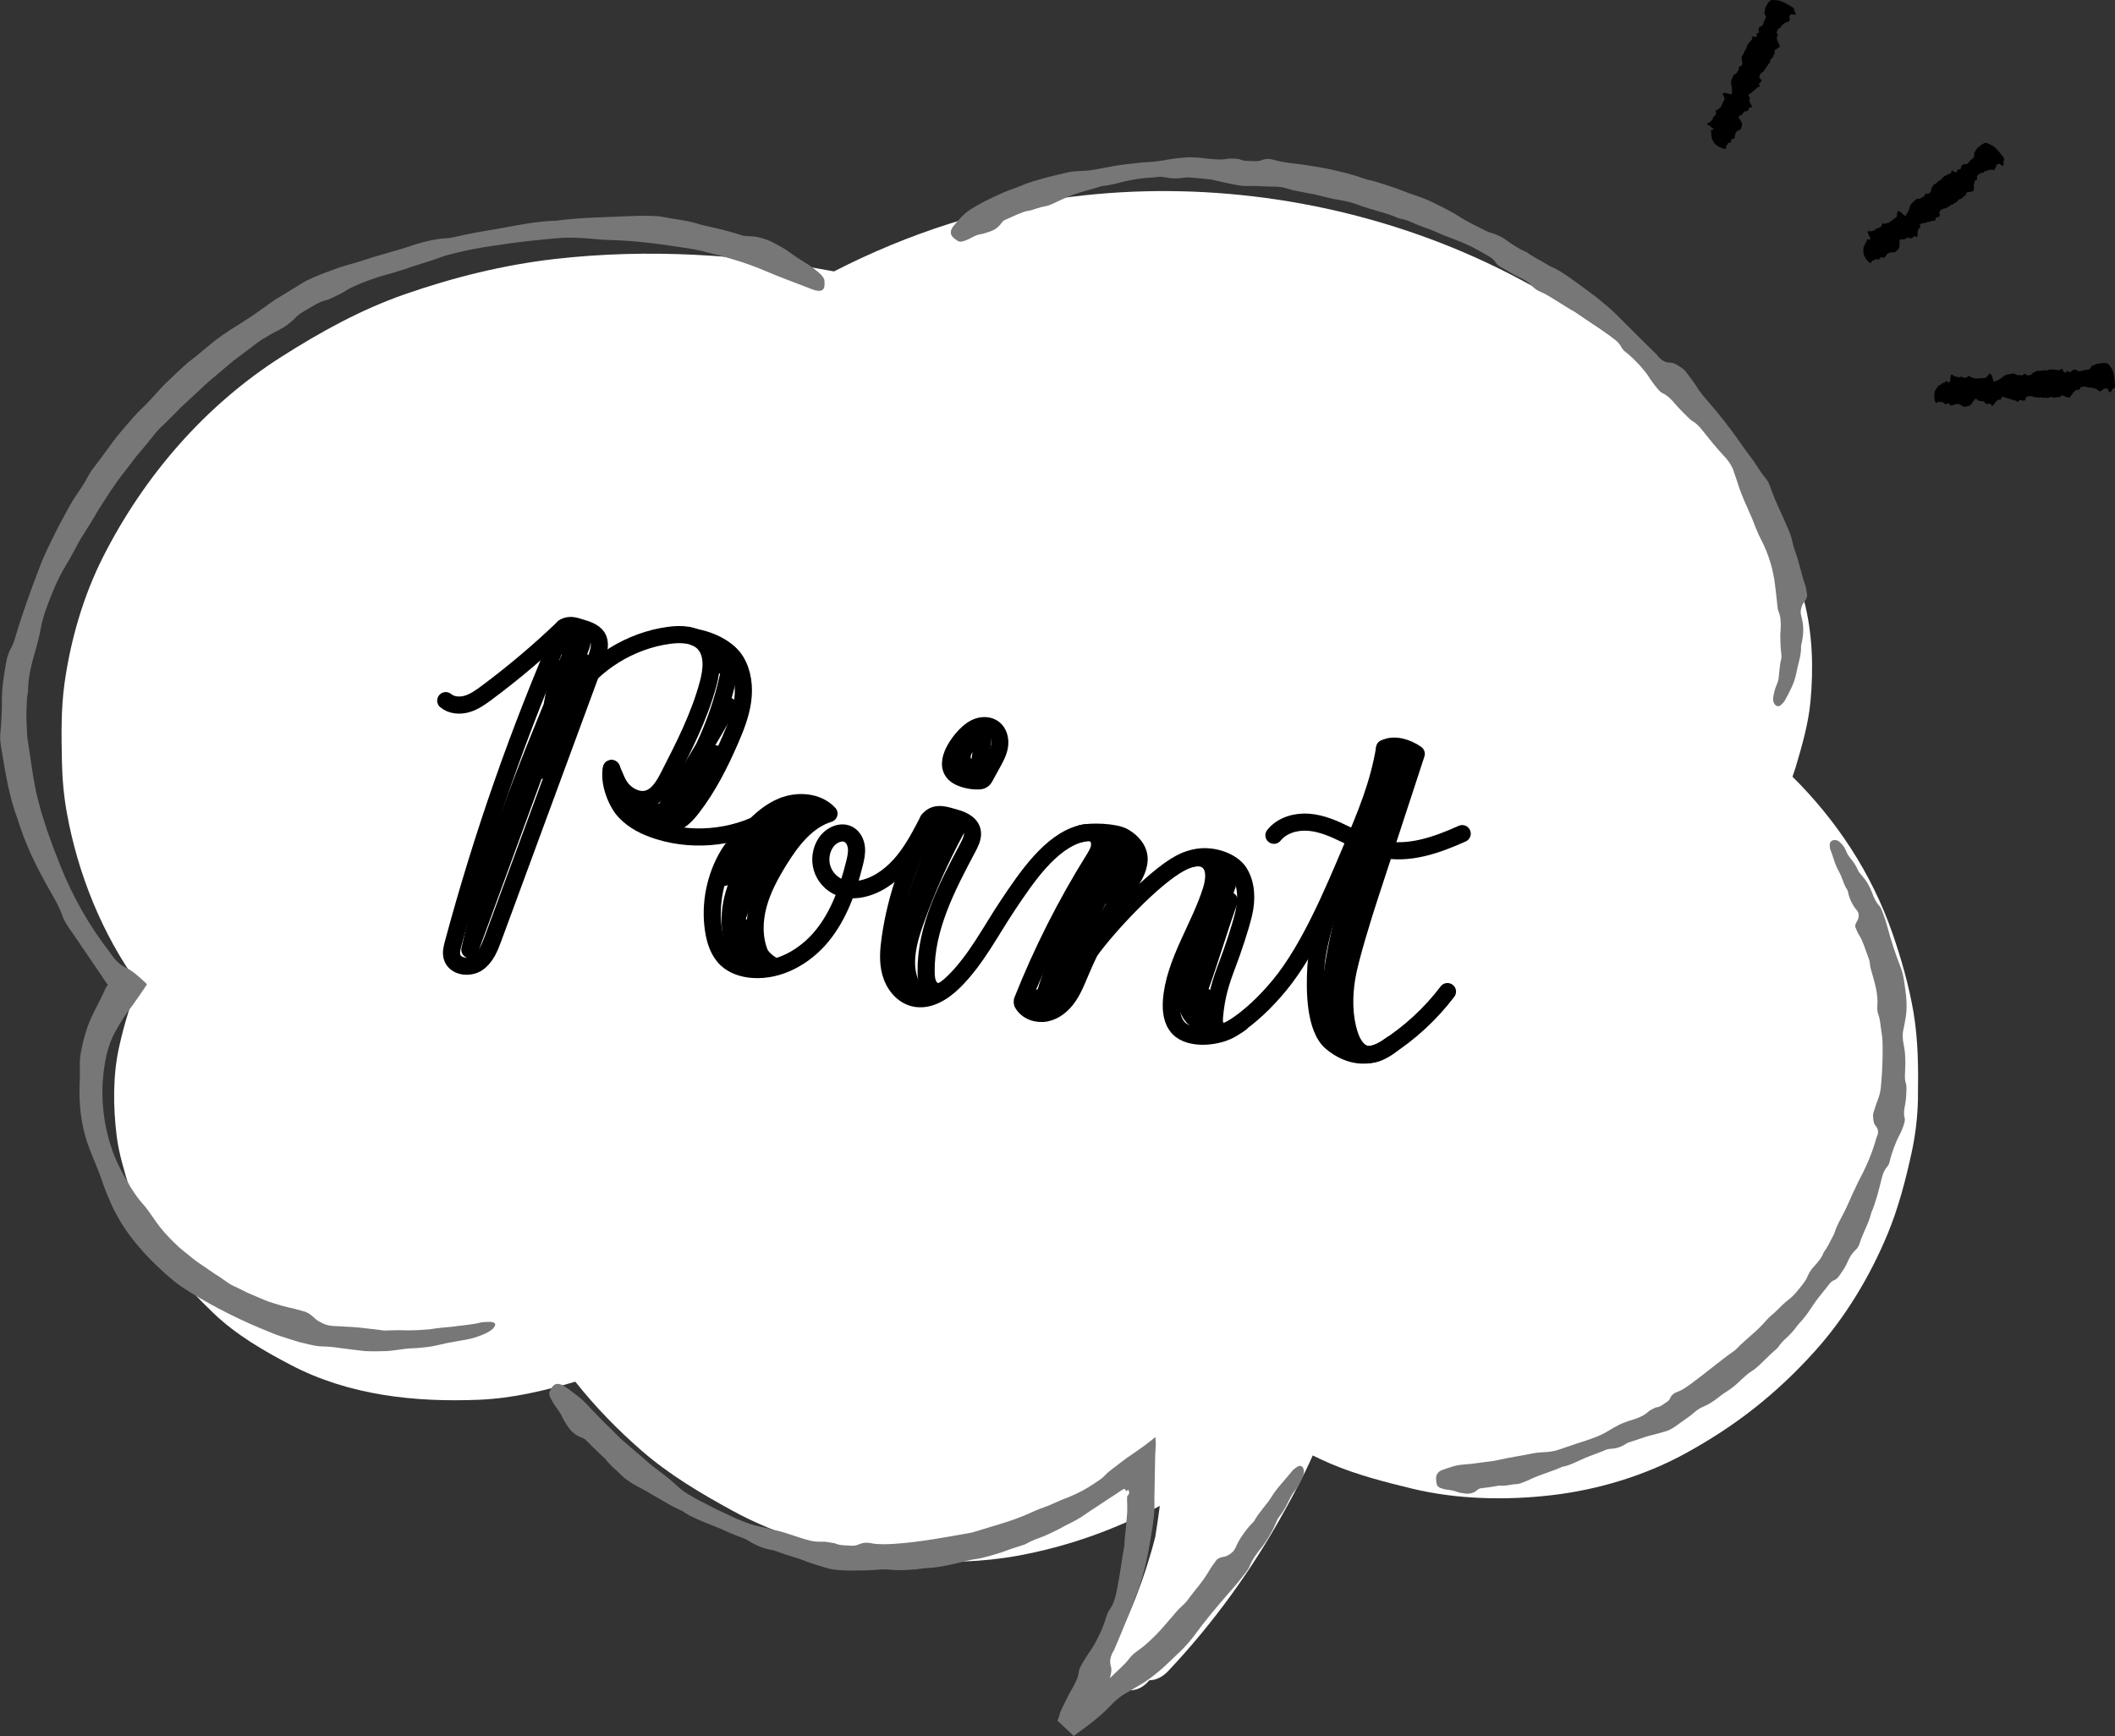 <?xml version="1.0" encoding="UTF-8"?><svg id="_レイヤー_2" xmlns="http://www.w3.org/2000/svg" width="855.79" height="702.43" viewBox="0 0 855.79 702.43"><rect x="0" y="0" width="855.79" height="702.43" fill="#333333" stroke="none"/><defs><style>.cls-1{fill:#fff;}.cls-2{fill:#777;}.cls-3{fill:none;stroke:#000;stroke-linecap:round;stroke-linejoin:round;stroke-width:6.93px;}</style></defs><g id="text"><g><g><path d="m852.69,157.11c.06.12.18.28.28.54.44,1.09.81,1.34,1.14.89.13-.19.3-.27.4-.58.17-.53.4-.7.67-.74.16-.03.3-.2.44-.39.14-.21.2-.67.15-1.32-.06-.87-.12-1.75-.23-2.63-.17-1.35-.46-2.56-.86-3.3-.75-1.36-1.49-2.5-2.18-2.57-.87-.09-1.75-.29-2.56.04-.16.06-.32.05-.49.03-.97-.13-1.82.63-2.75.84-.34.08-.62.64-.92,1.05-.27.37-.55.65-.89.64-.56-.01-1.11.08-1.66.18-.45.08-.9.21-1.34.36-.41.15-.85.07-1.31-.22-.38-.24-.76-.34-1.12-.38-.26-.03-.51.12-.76.24-.15.08-.29.25-.44.39-.41.37-.83.66-1.36.05-.23-.27-.46-.04-.69-.04-.21.82-.59.44-.91.44-.17,0-.35-.23-.52-.66-.3-.75-.57-.97-.8-.63-.39.58-.85.47-1.32.41-1.46-.21-2.94-.54-4.31.14-.09.05-.19.07-.29.04-1.18-.37-2.26.35-3.43.1-.4-.09-.77.21-1.14.4-.41.2-.83.31-1.2.75-.5.58-1.04.67-1.6.72-.26.03-.52.02-.8-.29-.35-.39-.68-.42-.99-.17-.46.36-.91.73-1.45.21-.43.34-.91.11-1.37.02-.13-.03-.27,0-.4-.11-.73-.63-1.39-.38-2.07-.23-.48.11-.98.08-1.46.22-.48.14-.96.28-1.42.67-1.13.96-2.28,1.71-3.48,2.02-.37.56-.68.1-.99-1.31-.22-1.01-.54-1.34-.84-1.69-.1-.11-.2-.12-.29-.04-.37.33-.74.61-1.08,1.1-.3.42-.6.62-.93.64-1.18.06-2.35.19-3.53.23-.33.01-.66-.03-.99-.23-.53-.31-1.05-.07-1.58-.74-.21-.27-.47-.14-.67.09-.84.9-1.74.51-2.62.24-.3-.09-.59-.19-.88.04-.15.13-.32.2-.48.11-.72-.4-1.44-.11-2.17-.9-.22-.24-.45-.17-.68-.23-.29.5-.31,1.83-.52,2.57-.18.63-.37,1.01-.61.66-.57-.82-1.11-.69-1.64,0-.06.08-.12.24-.18.2-.58-.33-1.08.7-1.63.79-.67.11-1.24,1.36-1.85,2.17-.09.12-.16.42-.23.66-.19.64-.25,1.5-.17,2.41.09.94.25,1.6.5,1.8.26.22.54.28.79-.04.19-.23.38-.32.59-.24.4.15.79.47,1.19.09.15-.14.33.1.49.28.53.57,1.05.75,1.59.46.39-.22.79-.23,1.19.47.12.21.27.26.4.23.46-.08.93-.15,1.39-.34,1.06-.44,2.12-.27,3.2.55.38.28.74.38,1.1.28.56-.15,1.13-.14,1.68-.39.52-.23,1.02-.73,1.48-1.53.14-.25.3-.38.44-.64.38-.74.81-.75,1.26-.34.78.72,1.55.69,2.31.66.27-.01.52.03.8.58.15.3.34.38.5.43.37.1.75.25,1.11.13.4-.14.77-.27,1.19.58.11.23.27.19.4.12.36-.2.68-.64.99-1.18.42-.72,1.27-1.3,1.78-1.29.23,0,.49.2.66-.34.27-.87.62-.89,1-.77.95.3,1.91.87,2.84.87.9.73,1.75.24,2.65,1.05.21.19.41.17.58-.15.31-.6.68-.63,1.06-.39.46.28.87.09,1.31.12.21.01.38-.23.49-.79.09-.47.24-.64.4-.71.87-.36,1.76-.48,2.69,0,.38.19.75.27,1.11.18.26-.06.54.08.81.11.24.03.48.11.7.02.36-.14.71-.26,1.11.13.03.03.07.06.1.05.89-.47,1.9.32,2.78-.3.34-.23.72-.12,1.1-.01.55.16,1.09.26,1.6-.01.22-.12.47,0,.7-.03.43-.04.87,0,1.25-.48.29-.37.63-.27.99-.07.6.34,1.18.42,1.77.68.36.16.67,0,.95-.39.31-.42.63-.76.92-1.26.45-.79,1-.96,1.51-1.38.12-.1.25-.21.38-.12.51.32.93.02,1.27-.81.07-.17.16-.3.26-.29.61.06,1.16-.34,1.78-.17.68.18,1.41.71,2.03.25.92.55,1.76.2,2.71.99.29.24.58.44.86.59.17.09.37.17.5,0,.36-.47.85-.17,1.18-.83.09-.19.24-.15.38-.16.39-.04.79-.06,1.23-.08Z"/><path d="m808.78,66.19c.12.07.3.14.53.3.96.68,1.39.69,1.4.15,0-.23.09-.38,0-.69-.16-.53-.07-.79.12-.96.11-.11.13-.32.13-.55,0-.24-.21-.65-.61-1.18-.53-.69-1.07-1.39-1.65-2.06-.88-1.03-1.79-1.89-2.52-2.29-1.35-.75-2.57-1.31-3.16-1.01-.74.37-1.54.66-2.01,1.34-.09.13-.23.21-.37.27-.84.39-1.09,1.45-1.7,2.1-.23.24-.14.85-.14,1.34,0,.45-.08.82-.35.99-.45.28-.83.63-1.21,1-.31.3-.59.63-.86.99-.25.33-.63.49-1.16.48-.44,0-.79.1-1.1.26-.22.11-.34.36-.47.59-.08.14-.09.36-.14.55-.12.52-.29.97-1.05.73-.33-.1-.39.2-.57.32.29.79-.22.67-.48.83-.14.09-.4,0-.78-.28-.65-.48-.99-.51-.98-.11.01.69-.41.83-.82,1.01-1.27.57-2.62,1.05-3.33,2.32-.05.09-.11.16-.21.18-1.14.29-1.6,1.45-2.66,1.83-.36.13-.49.57-.68.91-.21.38-.48.68-.54,1.24-.07.74-.46,1.09-.87,1.42-.19.16-.4.28-.79.16-.49-.15-.77,0-.88.36-.16.53-.32,1.08-1.03.91-.16.5-.66.56-1.08.71-.12.05-.21.14-.38.11-.92-.16-1.31.39-1.76.86-.32.34-.73.56-1.03.92-.3.36-.61.73-.76,1.28-.37,1.38-.87,2.59-1.66,3.46.02.66-.49.43-1.5-.6-.73-.74-1.16-.85-1.59-.99-.14-.04-.23,0-.25.11-.11.46-.25.88-.26,1.47,0,.5-.13.83-.39,1.01-.9.64-1.76,1.35-2.67,1.98-.25.18-.54.31-.91.31-.59,0-.87.47-1.65.18-.31-.12-.44.12-.49.42-.18,1.18-1.1,1.31-1.95,1.53-.28.08-.57.14-.67.48-.05.18-.15.33-.33.33-.79.03-1.2.64-2.2.34-.3-.09-.45.09-.67.15.05.57.75,1.7.98,2.43.2.62.26,1.03-.13.86-.89-.4-1.25-.02-1.3.83,0,.1.03.26-.04.26-.63.02-.48,1.14-.87,1.49-.47.43-.25,1.77-.29,2.77,0,.14.1.43.17.67.19.63.61,1.39,1.17,2.11.58.75,1.06,1.22,1.37,1.26.33.05.57-.04.61-.43.02-.29.13-.46.34-.5.4-.07.88-.01.99-.53.04-.19.32-.08.54-.02.73.21,1.25.1,1.51-.42.19-.38.5-.6,1.2-.21.21.11.35.08.44,0,.33-.3.66-.6.92-.99.61-.9,1.54-1.31,2.84-1.17.45.05.79-.05,1.03-.32.36-.41.82-.7,1.13-1.18.29-.46.42-1.13.35-2.04-.02-.28.04-.47,0-.77-.09-.81.24-1.04.81-.93,1.01.2,1.61-.21,2.2-.62.21-.15.43-.24.95.08.29.18.47.15.63.1.35-.11.73-.17.95-.46.24-.32.47-.62,1.26-.12.22.14.32.02.38-.1.17-.35.19-.89.14-1.5-.06-.82.3-1.74.71-1.98.19-.11.5-.08.34-.62-.26-.87,0-1.06.37-1.16.91-.23,1.99-.24,2.73-.72,1.11.15,1.52-.69,2.68-.47.27.05.42-.07.38-.42-.08-.66.19-.87.62-.87.52,0,.75-.37,1.1-.57.18-.1.17-.39-.05-.91-.18-.44-.16-.66-.07-.8.49-.74,1.13-1.29,2.13-1.38.41-.03.74-.16.98-.42.17-.18.47-.21.7-.32.2-.1.44-.15.57-.34.2-.3.42-.58.95-.46.05.01.09.02.11-.01.44-.85,1.68-.71,2.04-1.67.14-.37.51-.47.87-.57.53-.14,1.01-.34,1.26-.83.11-.21.37-.24.54-.38.32-.26.7-.44.73-1.04.02-.45.35-.54.75-.56.66-.03,1.16-.26,1.78-.34.37-.05.53-.35.54-.81.01-.5.08-.96.03-1.52-.08-.89.26-1.31.44-1.92.04-.14.08-.3.24-.3.58,0,.75-.46.56-1.32-.04-.18-.04-.33.04-.37.51-.26.73-.88,1.31-1.06.64-.2,1.51-.14,1.75-.83,1.04-.02,1.51-.74,2.7-.57.36.05.71.07,1.01.04.19-.02.39-.05.4-.25.03-.57.58-.58.47-1.29-.03-.2.11-.25.21-.33.29-.24.6-.45.93-.7Z"/><path d="m724.68,5.73c.13.02.33.02.59.09,1.14.29,1.53.16,1.32-.32-.09-.2-.07-.36-.28-.6-.36-.41-.38-.67-.28-.88.06-.13,0-.32-.11-.52-.1-.21-.45-.51-1.02-.84-.75-.43-1.52-.87-2.31-1.28-1.21-.63-2.36-1.08-3.19-1.2-1.52-.21-2.85-.3-3.26.16-.52.58-1.14,1.11-1.28,1.88-.03.15-.12.26-.23.37-.6.64-.39,1.67-.69,2.46-.11.29.22.8.42,1.24.18.4.27.75.1,1-.29.4-.49.85-.68,1.31-.16.37-.27.77-.36,1.17-.08.38-.36.66-.83.84-.4.15-.66.38-.87.62-.15.18-.15.44-.17.68-.01.15.07.35.11.53.11.5.15.96-.63,1.02-.34.03-.26.31-.37.48.59.59.09.67-.06.91-.08.13-.36.14-.81.04-.78-.18-1.1-.08-.92.26.31.6-.01.88-.29,1.19-.88.98-1.87,1.91-1.94,3.28,0,.09-.03.18-.11.24-.88.69-.77,1.87-1.54,2.62-.26.25-.18.68-.2,1.06-.02.41-.11.78.09,1.28.27.67.09,1.12-.12,1.57-.1.21-.22.4-.62.45-.5.06-.67.3-.61.66.1.53.21,1.06-.48,1.2.1.5-.32.74-.61,1.05-.08.09-.12.2-.28.25-.88.23-.97.86-1.14,1.45-.12.42-.37.78-.47,1.22-.09.43-.19.87-.06,1.41.32,1.33.48,2.58.21,3.64.33.55-.22.57-1.58.12-.98-.32-1.41-.24-1.85-.18-.14.02-.2.1-.17.2.13.44.21.86.49,1.37.24.43.29.76.16,1.02-.46.93-.86,1.89-1.33,2.82-.13.26-.31.49-.62.66-.5.26-.51.77-1.33.87-.33.04-.32.3-.21.56.44,1.08-.29,1.59-.89,2.15-.2.19-.42.37-.33.7.05.18.04.34-.11.42-.66.37-.7,1.07-1.7,1.27-.3.06-.33.28-.49.42.33.46,1.5,1.09,2.07,1.59.48.43.74.75.33.78-.96.07-1.08.54-.68,1.27.05.08.16.21.11.24-.52.3.18,1.16.04,1.64-.18.57.71,1.58,1.19,2.43.07.12.31.31.49.48.49.44,1.23.87,2.08,1.22.88.36,1.52.53,1.8.43.3-.11.46-.29.28-.63-.13-.25-.13-.44.02-.56.3-.24.73-.4.55-.88-.07-.18.23-.21.44-.25.72-.15,1.09-.47,1.04-1.01-.03-.4.12-.71.9-.69.23,0,.33-.09.37-.19.12-.39.25-.78.26-1.22.04-1.01.63-1.75,1.8-2.19.41-.15.64-.38.71-.7.1-.5.34-.93.35-1.46.01-.5-.21-1.12-.73-1.85-.16-.23-.2-.41-.38-.64-.48-.64-.32-.97.23-1.12.96-.26,1.26-.85,1.56-1.44.11-.21.25-.38.85-.32.33.03.48-.07.59-.17.25-.23.54-.44.58-.77.05-.37.09-.71,1.02-.61.25.03.29-.11.28-.24-.02-.36-.27-.82-.6-1.32-.45-.66-.58-1.59-.35-1.96.11-.17.39-.27,0-.66-.64-.63-.51-.9-.23-1.13.68-.56,1.61-1,2.01-1.7,1.03-.31.98-1.19,2.1-1.45.26-.06.34-.22.13-.51-.38-.53-.24-.82.13-.98.45-.2.47-.6.69-.91.11-.15-.03-.4-.47-.76-.36-.3-.44-.5-.43-.65.09-.82.39-1.54,1.23-1.99.34-.18.58-.42.67-.73.06-.22.32-.36.47-.54.13-.16.32-.29.34-.51.04-.34.11-.65.62-.75.05,0,.09-.02.09-.05,0-.89,1.15-1.23,1.04-2.19-.04-.37.24-.59.51-.81.4-.32.74-.66.74-1.17,0-.22.22-.34.3-.52.16-.34.42-.63.19-1.16-.18-.4.07-.6.42-.75.57-.26.91-.64,1.42-.93.31-.18.31-.49.12-.89-.21-.44-.34-.86-.63-1.33-.45-.74-.33-1.23-.43-1.82-.02-.14-.06-.29.08-.34.52-.2.47-.66-.07-1.35-.11-.14-.18-.27-.12-.34.35-.41.28-1.02.73-1.38.49-.4,1.29-.64,1.21-1.32.91-.37,1.04-1.16,2.18-1.41.35-.08.66-.17.92-.3.16-.08.33-.17.25-.35-.21-.51.28-.7-.11-1.29-.11-.17,0-.25.05-.35.17-.3.35-.59.55-.92Z"/></g><g><path class="cls-1" d="m776.05,444.19c.19-11.51.14-23.13-1.78-34.51-1.86-10.96-4.98-21.86-8.63-32.33-8.37-23.98-22.48-45.4-40.36-63.08.49-1.36.95-2.72,1.37-4.11,2.54-8.5,5.06-17.33,5.91-26.22,1.29-13.56.86-27.76-2.6-40.99-2.21-8.46-4.52-17.02-8.07-25.05-3.73-8.43-8.64-16.4-13.5-24.19-6.06-9.72-13.48-18.46-21.53-26.58-10.3-10.38-20.78-20.35-32.49-29.13-20.42-15.32-43.27-28.28-66.91-37.9-48.3-19.66-101.91-26.93-153.67-20.5-33.67,4.18-66.22,14.77-96.32,30.22-37.1-6.94-75.51-9.32-113.07-5.01-20.67,2.37-41.18,7.47-60.81,14.33-17.56,6.14-33.81,15.12-49.48,25.07-31.06,19.73-55.72,48.28-72.32,80.96-8.07,15.88-13.24,33.77-15.69,51.37-1.46,10.53-1.25,21.14-1.04,31.75.14,6.97.77,13.91,2.02,20.78,4.46,24.57,14.21,48.9,29.03,69.34-3.38,7.79-5.81,15.83-7.9,25.15-2.59,11.56-2.44,24.3-1.02,35.94.9,7.41,3.2,14.62,5.33,21.74,1.3,4.36,2.93,8.55,5.07,12.57,8.05,15.14,16.46,25.75,28.8,37.54,9.15,8.74,20.15,15.14,31.32,20.98,23.54,12.29,50.17,15.13,76.28,14.04,13.29-.55,26.1-3.62,38.8-7.3,7.98,10.04,16.96,19.33,26.79,27.88,11.16,9.71,23.8,17.21,36.74,24.29,9.25,5.06,19.04,9.12,29.17,12.04,14.31,4.13,28.67,7.77,43.59,8.43,14.09.62,28.52.36,42.44-2.17,20.5-3.72,39.72-10.6,57.77-20.23-.55,4.17-1.16,8.33-1.82,12.49-4.31,16.89-10.74,33.26-19.13,48.68-2.51,4.61.77,10.85,5.26,12.71,4.48,1.85,8.69.11,11.4-3.29,2.82-.04,5.48-1.41,7.66-3.73,18.4-19.5,34.05-41.24,47.01-64.7,3.81-6.9,7.99-14.55,11.49-22.56,2.44,1.2,4.9,2.34,7.39,3.4,10.49,4.46,21.58,7.29,32.64,9.98,18.21,4.43,37.89,4.85,56.42,2.73,18.61-2.13,37.72-7.83,54.19-16.84,20.36-11.13,36.79-24.02,52.37-41.26,12.46-13.78,22.55-30.57,29.63-47.69,4.33-10.46,7.24-21.65,9.65-32.67,1.61-7.35,2.49-14.86,2.62-22.38Z"/><g><path class="cls-2" d="m300.74,95.39c.55.05,1.62.22,2.45.2,3.45.03,7.27,1.12,11.19,3.38.81.47,1.68.9,2.5,1.39.82.49,1.6.99,2.27,1.49,1.17.84,2.35,1.7,3.59,2.5,1.25.79,2.53,1.6,3.86,2.44,1.63.97,3.13,2.2,4.55,3.36,1.49,1.22,2.38,2.53,2.44,3.36.06,1.12.13,2.28-.24,3.11-.57,1.27-2.38,1.47-5.43.18-5.72-2.29-11.61-4.32-18.27-7.18-8.37-3.62-17.22-6.01-26.19-8.18-1.72-.41-3.48-.71-5.23-1-10.21-1.56-20.42-3.05-30.87-3.31-3.87-.06-7.74-.58-11.59-.79-3.52-.23-7.01-.26-10.7.06-6.15.54-12.3,1.19-18.43,2.02-2.52.35-5.04.7-7.56,1.09-2.51.39-5.04.76-7.51,1.27-2.33.45-4.62.95-6.9,1.5-2.27.55-4.54,1.1-6.73,1.95-3.68,1.33-7.5,2.49-11.28,3.68-2.69.98-5.46,1.81-8.21,2.65-1.71.54-3.46.91-5.16,1.45-2.38.8-4.73,1.61-7.04,2.54-1.16.47-2.3.96-3.44,1.5-.57.27-1.13.55-1.69.84-.56.3-1.09.66-1.63,1-1.89,1.24-4.45,2.24-6.7,3.34-1.67.38-3.32,1.01-4.89,1.84-1.55.87-3.08,1.85-4.63,2.72-1.64.93-3.02,1.97-3.99,3.02-.83.93-1.87,1.71-2.94,2.56-1.08.83-2.29,1.57-3.59,2.21-2.24,1.1-4.39,2.35-6.51,3.67-1.08.63-2.06,1.41-3.07,2.15-1,.76-2.01,1.51-3.02,2.28l-4.74,3.58-1.19.89-1.13.96-2.26,1.92-4.53,3.83-2.27,1.91c-.75.64-1.45,1.35-2.17,2.02l-8.69,8.08c-2.77,2.83-5.57,5.62-8.42,8.37-.79.72-1.5,1.57-2.16,2.41-1.95,2.47-3.96,4.89-5.99,7.29l-1.52,1.8-1.42,1.88-2.87,3.75c-3.97,4.89-7.34,10.22-10.69,15.54l-.85,1.35-.8,1.39c-.54.93-1.1,1.85-1.66,2.76-1.15,1.83-2.29,3.66-3.43,5.48-1.29,1.94-2.31,4.05-3.43,6.1-1.11,2.05-2.23,4.07-3.41,6-3.15,5.2-5.46,10.83-7.57,16.58-1,2.74-1.84,5.4-2.35,8.16-.61,3.43-1.48,6.89-2.5,10.31-1.49,5.06-2.73,10.25-2.75,15.59-.2,1.22-.35,2.45-.47,3.68-.07,1.23-.11,2.47-.14,3.7l-.07,3.7.18,3.7c.07,1.41.07,2.87.24,4.22,1.17,7.28,2,14.6,3.54,21.89.59,2.59,1.31,5.15,1.98,7.73.8,2.54,1.6,5.09,2.4,7.62.9,2.51,1.81,5.02,2.71,7.53,1.02,2.46,1.95,4.95,2.91,7.4,4.9,12.09,11.42,23.76,19.69,34.35,1.21,1.86,2.42,3.33,3.67,4.46.61.57,1.25,1.03,1.93,1.4.33.19.67.35,1.01.5l.25.11.36.21c.25.15.51.3.75.44,1.47.84,3.39,2.44,5.57,4.44.52.5,1.15,1.02,1.62,1.56-.39.58-.78,1.17-1.17,1.76-.84,1.23-1.69,2.47-2.52,3.69-.54.8-1.25,1.65-1.87,2.63l-.25.37-.22.3c-.15.2-.3.39-.44.57-2.4,3.05-4.47,6.45-6.36,9.84-1.6,2.9-2.74,6.01-3.55,9.4-1.32,6.06-1.89,12.31-1.59,18.53.34,6.21,1.4,12.39,3.36,18.37,1.01,3.33,2.44,6.58,4.03,9.62,2.61,4.83,5.3,9.84,9,13.91,1.46,1.62,3.03,3.89,4.34,5.82,2.63,3.91,5.8,7.48,9.27,10.71l1.31,1.21,1.38,1.13,2.77,2.24c.94.73,1.82,1.52,2.8,2.19l2.94,2c1.32.88,2.59,1.82,3.9,2.67,1.34.82,2.65,1.68,3.93,2.62.69.51,1.42,1.02,2.16,1.51.75.48,1.55.86,2.33,1.23,1.75.81,3.48,1.66,5.2,2.53,1.77.79,3.56,1.52,5.34,2.28l2.67,1.11c.92.3,1.84.6,2.75.89,1.84.57,3.66,1.14,5.51,1.56,2.29.42,4.7,1.21,7.04,1.82,2.99,1.27,3.29,2.64,5.57,3.93.98.52,1.96,1.05,3.05,1.36,1.09.3,2.26.49,3.57.51,1.52.03,3.02.13,4.5.25,1.5.04,2.98.13,4.46.27,1.48.12,2.95.37,4.43.51,1.48.13,2.96.3,4.46.51.68.09,1.41.27,2.05.25,1.56,0,3.08-.15,4.6-.14,1.51-.02,3.01.02,4.51.07,2.99,0,5.96-.14,9.01-.42,1.83-.28,3.61-.53,5.37-.7,1.76-.18,3.5-.26,5.19-.53,3.4-.47,6.83-.68,10.21-1.52.98-.21,1.88-.2,2.77-.25,2.36-.13,3.41.42,2.98,1.53-.45,1.15-1.91,2.34-4.55,3.45-2.76,1.26-5.79,2.03-8.76,2.48-1.11.16-2.2.38-3.31.6-1.11.17-2.23.37-3.37.62-1.11.25-2.21.5-3.32.75-1.11.26-2.21.51-3.34.63-2.25.31-4.53.55-6.85.62-1.7.04-3.75.3-5.56.58-1.49.2-2.98.41-4.47.53-1.5.06-3,.09-4.52.1-1.51,0-3.03,0-4.56-.09-1.52-.15-3.06-.33-4.6-.54-1.13-.15-2.26-.3-3.39-.42-1.14-.11-2.25-.34-3.39-.47-2.25-.3-4.52-.45-6.75-.5-1.33-.08-2.98-.4-4.44-.75l-3.93-.94c-1.29-.38-2.57-.79-3.86-1.19-2.56-.82-5.14-1.57-7.6-2.65-11.5-4.54-22.48-9.99-32.92-16.43-1.8-1.15-3.59-2.27-5.28-3.54-1.65-1.33-3.27-2.7-4.88-4.13-4.91-4.4-9.54-9.2-13.52-14.43-3.75-4.92-6.83-10.24-9.02-15.63-.7-1.65-1.47-3.45-2.05-5.1-1.53-4.62-3.39-9.15-5.29-13.75-1.66-4.06-2.89-8.34-3.66-12.77-.73-4.43-1.01-8.94-.91-13.45.05-1.59.07-3.13.15-4.63.02-.75.03-1.5,0-2.25,0-.74,0-1.48-.03-2.23-.12-1.66.21-3.79.55-5.71.83-4.29,1.99-8.62,3.74-12.63,2-4.47,4.31-8.42,6.14-12.65.13-.29.3-.61.49-.94.03-.07-.02-.01-.03-.02-.02.01-.02,0-.02,0-.01,0,0,0,.05,0,.13,0,.32-.03.36-.26.01-.06.02-.12.03-.2,0-.02.02,0-.02-.05l-.11-.15-.22-.3-.44-.61c-.59-.8-1.13-1.64-1.66-2.47-2.93-4.31-8.65-12.72-11.88-17.47-.39-.54-.78-1.08-1.17-1.63-.37-.56-.74-1.12-1.09-1.68-.7-1.12-1.31-2.25-1.7-3.36-.31-.9-.69-1.77-1.07-2.65-.37-.89-.78-1.77-1.23-2.65-.87-1.77-1.98-3.48-2.99-5.36-5.21-9.11-9.86-18.61-12.96-28.86-3.49-9.09-4.97-19.17-6.59-28.81-.19-1.12-.35-2.27-.42-3.41-.01-1.15.04-2.3.17-3.41.12-1.02.21-2.05.26-3.09.04-1.04.07-2.08.16-3.13.13-2.09.15-4.2.12-6.28.01-5.03.83-9.96,1.67-14.85.43-2.4,1.07-4.4,2.01-5.99.75-1.34,1.36-3.04,1.89-4.89,2.88-9.8,6.42-19.29,10.02-28.75,1.51-3.82,3.29-7.52,5.16-11.26.7-1.32,1.26-2.72,1.99-4.04l2.14-3.98c1.27-2.31,2.5-4.67,3.86-6.89.52-.9,1.13-1.75,1.71-2.6.58-.85,1.16-1.71,1.72-2.57,1.12-1.73,2.18-3.48,3.12-5.3.17-.32.36-.67.57-.96l1.14-1.61c.38-.53.81-1.04,1.2-1.57l2.38-3.15,4.66-6.39c1.59-2.1,3.33-4.09,5.03-6.11,1.73-2,3.44-4.01,5.31-5.88,2.95-2.77,5.8-5.93,8.56-8.99.98-1.15,2.1-2.16,3.17-3.22l3.26-3.12c1.1-1.03,2.2-2.05,3.33-3.06l1.69-1.5,1.8-1.38c2.08-1.57,4.07-3.36,6.12-5.02l2.85-2.32c.96-.76,1.98-1.44,2.97-2.15,2-1.4,4.03-2.75,6.11-3.98,3.12-1.94,6.22-3.96,9.3-6.21,1.29-.92,2.58-1.83,3.88-2.76l1.96-1.37,2.04-1.24c2.73-1.67,5.46-3.34,8.18-5,.82-.5,1.63-1.02,2.47-1.44.85-.42,1.7-.82,2.55-1.19,1.7-.76,3.41-1.44,5.14-2.08,1.89-.68,3.76-1.42,5.66-2.09,1.93-.59,3.84-1.17,5.73-1.69,1.48-.41,2.96-.86,4.44-1.34.74-.24,1.48-.49,2.22-.73.74-.26,1.48-.5,2.24-.7,3.02-.87,6.06-1.75,9.07-2.62,1.42-.38,2.92-.85,4.26-1.33,2.52-.89,5.02-1.62,7.49-2.19,1.24-.28,2.47-.53,3.7-.74,1.23-.21,2.45-.39,3.69-.43,1-.05,2.19-.18,3.23-.42,3.26-.76,6.54-1.43,9.83-2.06,3.29-.55,6.59-1.09,9.9-1.69,7.25-1.34,14.52-2.8,22.04-2.96,9.47-1.35,19.35-1.34,28.88-1.82,2.91-.16,5.87-.21,8.86-.13,1.84.05,3.87.12,5.59.49,4.71.94,9.78,1.35,14.3,2.88.64.21,1.37.39,2.12.54.75.17,1.52.33,2.26.5,4.41.97,8.8,2.11,13.56,3.65Z"/><path class="cls-2" d="m236.63,582.33c-.32-.17-.91-.55-1.44-.73-2.22-.78-4.19-2.39-5.71-4.83-.62-1.02-1.39-2.06-1.82-3.06-.38-.86-.83-1.67-1.34-2.45-.26-.39-.53-.78-.82-1.17-.27-.4-.55-.8-.84-1.21-.7-.97-1.3-2.05-1.84-3.09-.57-1.09-.76-2.11-.42-2.77.44-.87.88-1.76,1.53-2.38,1-.94,2.51-.97,4.39.27,1.74,1.14,3.42,2.36,5.09,3.7,1.72,1.3,3.37,2.78,4.93,4.56,1.99,2.2,4.14,4.25,6.17,6.41,2.15,2.04,4.26,4.12,6.33,6.25.82.78,1.7,1.52,2.58,2.25,2.52,2.16,5.02,4.32,7.52,6.47l1.86,1.64,1.95,1.54c1.3,1.02,2.61,2.04,3.94,3.03,2.01,1.42,3.81,3.15,5.66,4.8.43.37.85.75,1.29,1.1.45.34.9.67,1.36.99.93.65,1.89,1.26,2.93,1.83l2.57,1.44,2.63,1.33c1.75.88,3.48,1.83,5.24,2.68l4.39,2.05,2.19,1.04c.73.35,1.48.63,2.22.96,2.79,1.15,5.57,2.22,8.53,2.75,1.22.25,2.45.54,3.67.86l1.83.48,1.85.42c1.77.42,3.51,1.01,5.25,1.58,1.09.36,2.16.71,3.24,1.07,1.52.49,3.04.96,4.59,1.31,1.55.34,3.16.42,4.8.36,1.45-.08,3.13.44,4.72.59,2.01,1,4.39.83,6.64,1.02,1.19.13,2.31-.13,3.19-.51,1.55-.71,3.31-.87,5.13-.47,1.57.34,3.15.37,4.73.39,1.58-.01,3.17-.04,4.78-.17,10.06-.7,19.93-2.56,29.85-4.31.67-.11,1.36-.23,2.01-.44,7.62-2.44,15.43-4.33,22.73-7.67,2.43-1.19,5.05-2.09,7.62-3.06,2.71-1.18,5.44-2.46,8.17-3.44,3.58-1.47,7.02-3.27,10.27-5.48.78-.51,1.55-1.01,2.28-1.54.73-.53,1.44-1.08,2.05-1.77l.59-.61.31-.29.16-.14.08-.08.15-.12c.8-.65,1.62-1.3,2.46-1.94l1.27-.94,1.3-1.03c.87-.68,1.74-1.33,2.6-1.94,2.42-1.67,4.62-3.13,6.9-4.81,1.13-.84,2.28-1.72,3.48-2.69l.91-.75c.07-.04.18-.18.21-.14v.26s.03.51.03.51c.03.67.07,1.33.12,1.97-.23,3.14-.31,5.95-.33,8.75l-.15,8.45c-.05,1.63-.1,3.39-.1,4.92.09,2.64.02,5.12-.25,7.68-.32,2.53-.65,5.07-1.12,7.58-.33,1.8-.63,3.6-.92,5.41-.33,1.8-.71,3.59-1.11,5.37-.38,1.78-.85,3.55-1.35,5.3-.51,1.75-.97,3.5-1.63,5.17-3.04,8.35-6.39,16.53-9.89,24.74-1.58,2.53-1.98,4.62-1.31,6.76.5,1.55-.17,3.74-.7,5.8-.17.66-.49,1.4-.85,1.99-1.52,2.45-3.06,4.93-4.74,7.17-1.49,1.88-2.74,3.84-3.94,5.99l-3.45,5.83-6.76-6.33,7.57-5.49c2.46-1.91,4.96-3.78,7.38-5.75,1.8-1.48,3.58-3.03,5.22-4.65,1.3-1.31,2.66-2.57,4.01-3.84,1.34-1.28,2.68-2.56,3.76-4.07.87-1.18,2.31-2.35,3.58-3.25.64-.45,1.28-.92,1.9-1.4.61-.5,1.2-1.01,1.78-1.53,1.17-1.04,2.3-2.13,3.4-3.24,2.21-2.22,4.2-4.66,6.27-7.01,1.38-1.59,2.64-3.22,4.22-4.61.84-.76,1.71-1.62,2.39-2.52,1.48-2.07,3.11-4.05,4.7-6.05,1.58-2.01,3.03-4.11,4.29-6.3.77-1.33,1.85-2.62,2.74-3.95,1.68-1.4,2.98-.92,4.55-1.79,1.35-.73,2.47-1.65,3.15-3.24.8-1.84,1.77-3.54,2.9-5.12,1.11-1.6,2.32-3.12,3.69-4.55.31-.33.71-.64.91-1.01,1.01-1.77,2.16-3.35,3.38-4.88,1.21-1.54,2.49-3.02,3.53-4.71,1.25-2.06,2.68-3.84,4.16-5.55,1.48-1.71,2.92-3.39,4.35-5.16.41-.51.93-.85,1.41-1.22,1.25-.98,2.25-1.02,2.82-.15.59.9.64,2.19-.04,3.86-.71,1.77-1.58,3.52-2.76,5.02-.91,1.1-1.68,2.27-2.34,3.58-.65,1.28-1.26,2.57-1.94,3.83-.7,1.25-1.48,2.46-2.41,3.6-.68.84-1.16,2.07-1.62,3.14-.73,1.76-1.66,3.41-2.62,5.05-.99,1.62-2.04,3.24-3.28,4.75-1.82,2.21-3.49,4.59-4.54,7.26-.33.79-.92,1.66-1.5,2.4l-3.13,3.98c-1.06,1.32-2.18,2.58-3.29,3.84-5.12,5.84-10.06,11.71-14.58,17.94-1.62,2.12-3.33,4.07-5.25,5.95-1.47,1.44-2.98,2.83-4.46,4.26-1.49,1.42-2.97,2.84-4.56,4.13-1.48,1.23-2.99,2.4-4.52,3.49-1.53,1.1-3.15,2.04-4.75,2.94-1,.55-1.98,1.25-2.97,1.77-2.73,1.42-5.15,3.34-7.26,5.65-3.79,3.97-8.18,7.38-12.68,10.6-.75.55-1.47,1.09-2.13,1.66l-6.65-6.24c.41-.85.74-1.72.94-2.65.21-.98.77-2.09,1.3-3.09,1.15-2.25,2.19-4.61,3.49-6.75,1.34-2.45,2.67-4.75,2.96-7.44.07-.74.56-1.73.98-2.5.6-1.11,1.27-2.15,1.92-3.2.64-1.04,1.32-2.05,2.02-3.05.46-.67,1-1.51,1.54-2.46.52-.96,1.06-2.02,1.58-3.1.52-1.08,1.04-2.18,1.47-3.22.41-1.05.78-2.04,1.05-2.87.49-1.55.89-3.23,1.78-4.44,1.45-1.95,2.24-4.25,2.76-6.85,1.43-6.37,2.14-12.82,3.3-19.24.04-1.49.16-2.98.32-4.47l.25-2.24.21-2.25c.14-1.5.28-2.99.37-4.49.04-1.5.04-2.99-.04-4.46-.02-.34-.03-.68-.02-1.03l.02-.52.03-.38c.03-.16.11-.21.27-.38.61-.61.68-1.62.4-1.79-.16-.12-.2-.31-.2-.6-.21.16-.44.33-.68.56-.24.23-.29-.01-.49-.52-.18-.44-.58-.34-1-.11l-.86.51-2,1.37-4.12,2.66c-1.37.88-2.7,1.85-4.07,2.73-1.38.87-2.75,1.78-4.09,2.71-2.17,1.57-4.5,2.84-6.94,4.02-1.75.84-3.4,1.91-5.18,2.71-1.54.74-3.07,1.53-4.64,2.16-1.24.52-2.52.94-3.75,1.43-1.24.5-2.44,1.05-3.6,1.72-.2.12-.43.24-.66.31-1.61.56-3.26,1-4.87,1.57-1.62.55-3.22,1.14-4.83,1.71-1.63.5-3.27,1-4.92,1.45-1.65.44-3.3.9-5.02,1.1-2.6.34-5.25,1.14-7.85,1.76-3.82.83-7.62,1.72-11.57,1.85-1.69.08-3.4.44-5.1.59-3.17.16-6.35.53-9.49.16-2.39-.32-4.78-.17-7.26.09-2.05.14-4.12.15-6.2.19l-3.12.03c-1.04-.03-2.08-.06-3.12-.1-1.26-.03-2.48-.14-3.68-.31-.6-.09-1.19-.19-1.78-.31-.59-.15-1.17-.32-1.74-.5-2.51-.8-5.08-1.45-7.47-2.39-3.72-1.56-7.75-2.44-11.55-3.93-.89-.33-1.85-.69-2.77-.83-1.73-.23-3.32-.8-4.85-1.4-1.52-.62-2.97-1.36-4.33-2.23-.55-.36-1.21-.76-1.87-.99-2.04-.72-4.03-1.55-6.03-2.36-1.97-.9-3.92-1.81-5.96-2.59-2.25-.81-4.44-1.76-6.65-2.72-1.1-.48-2.19-.99-3.27-1.53-1.05-.58-2.08-1.22-3.09-1.91-1.42-.63-2.82-1.31-4.21-2.02-1.38-.74-2.71-1.57-4.07-2.35-1.36-.79-2.72-1.57-4.08-2.35-1.33-.82-2.68-1.6-4.06-2.32-1.68-.88-3.4-1.77-4.98-2.87-.99-.66-2.08-1.39-2.86-2.22-2.19-2.2-4.8-4.18-6.67-6.63-.52-.71-1.37-1.34-2.06-2.02-2.06-2.04-4.19-4.01-6.42-6.3Z"/><path class="cls-2" d="m598.71,602.3c-.24.15-.71.37-1.05.67-1.41,1.26-3.26,1.67-5.37,1.28-.87-.16-1.83-.22-2.6-.55-.66-.26-1.33-.46-2.02-.61-.69-.14-1.39-.23-2.13-.32-.89-.08-1.77-.36-2.6-.66-.87-.3-1.48-.91-1.6-1.59-.17-.91-.33-1.84-.25-2.73.14-1.36.97-2.46,2.48-2.98,2.82-1.01,5.48-2.03,8.59-2.21,3.93-.23,7.87-.98,11.96-1.44.78-.09,1.56-.26,2.34-.45,4.52-1.05,9.2-1.66,13.8-2.64,1.71-.36,3.5-.41,5.27-.52,1.61-.12,3.18-.33,4.77-.84,1.33-.4,2.63-.89,3.95-1.34l3.95-1.33,3.27-1.05,3.23-1.14c2.02-.71,3.93-1.6,5.76-2.69,1.52-.92,3.08-1.85,4.68-2.64,1.15-.59,2.39-1.02,3.6-1.47.76-.29,1.57-.45,2.33-.72,2.15-.74,4.24-1.55,5.97-3.19.76-.72,1.96-1.1,2.94-1.65,1.68-.06,2.92-1.25,4.28-2.08.73-.44,1.27-1.04,1.57-1.73.52-1.21,1.5-2.02,2.76-2.44,2.16-.76,3.95-2.11,5.8-3.44,5.77-4.22,11.15-8.85,16.98-12.97.4-.27.79-.57,1.14-.91,3.91-4.1,8.6-7.37,12.24-11.73.63-.72,1.33-1.38,2.06-2.02l1.11-.95,1.05-1c1.5-1.45,2.96-2.99,4.61-4.25,2.27-1.63,3.87-3.85,5.61-6,.81-1.03,1.57-2.04,2.08-3.23.61-1.5,1.43-2.89,2.54-4.09.81-.9,1.63-1.79,2.35-2.75.72-.97,1.39-1.97,1.75-3.18,1.42-1.78,2.35-3.86,3.4-5.85.3-.57.66-1.13.87-1.73.51-1.63,1.17-3.17,1.94-4.66.74-1.5,1.52-2.99,2.32-4.48.55-1.07,1.02-2.18,1.53-3.28.5-1.1,1-2.2,1.48-3.3.51-1.09,1.02-2.19,1.53-3.28.49-1.1,1.01-2.19,1.58-3.24,2.79-5.24,5.14-10.79,6.73-16.64.95-1.83.8-3.34-.38-4.73-.86-1-.93-2.54-1.04-3.95-.04-.45.05-.97.19-1.41.57-1.81,1.15-3.65,1.84-5.41.57-1.5.96-3.02,1.13-4.65.56-5.8.83-11.63.73-17.45-.02-1.61-.12-3.25-.43-4.82-.43-2.52-.46-5.13-1.37-7.55-.36-.96-.42-2.23-.33-3.31.35-4.39-.85-8.62-2.03-12.76-.43-1.39-.86-2.73-.97-4.19-.08-.78-.24-1.6-.54-2.33-.33-.81-.63-1.64-.9-2.47l-.9-2.48c-.31-.82-.62-1.64-.97-2.44-.38-.79-.8-1.56-1.28-2.29-.59-.89-.88-2.01-1.38-2.99-.08-1.53,1.05-2.28,1.3-3.61.23-1.13.17-2.17-.64-3.09-.95-1.06-1.62-2.23-2.23-3.43-.59-1.2-1.01-2.49-1.31-3.85-.06-.31-.1-.67-.26-.91-.83-1.15-1.33-2.42-1.79-3.71-.49-1.27-.96-2.55-1.64-3.76-.8-1.47-1.45-2.92-1.94-4.46-.48-1.54-.98-3.05-1.58-4.55-.17-.43-.16-.92-.2-1.38-.1-1.21.37-2.02,1.32-2.28.97-.27,1.97-.02,2.9.9.97.97,1.89,2.05,2.36,3.36.37.97.86,1.85,1.51,2.67,1.28,1.61,2.55,3.22,3.34,5.19.28.72.93,1.43,1.48,2.06.89,1.05,1.75,2.12,2.44,3.31.69,1.18,1.29,2.43,1.79,3.75.69,1.94,1.52,3.85,2.99,5.39.42.47.75,1.16.99,1.79.42,1.14.86,2.28,1.25,3.43.37,1.16.72,2.32,1.04,3.48,1.41,5.41,3.17,10.61,5.16,15.78.74,1.79,1.15,3.61,1.46,5.52.24,1.46.4,2.93.61,4.39.1.73.2,1.46.27,2.2.06.73.11,1.47.14,2.2.17,2.76-.09,5.5-.65,8.11-.16.81-.26,1.68-.47,2.47-.3,1.09-.42,2.18-.4,3.27,0,1.09.12,2.18.36,3.28.43,1.93.6,3.88.66,5.85.1,1.97-.02,3.94-.11,5.91-.05,1.39-.1,2.69.35,4,.25.73.26,1.67.24,2.52-.06,1.9-.14,3.82-.45,5.68-.4,2.06-.82,3.99-.24,6.03.14.56-.04,1.38-.22,2.02-.52,1.84-1.25,3.54-2.16,5.17-1.14,2.18-2.77,6.51-3.41,9.02-.31,1.15-.47,2.44-1.26,3.29-1.26,1.38-1.86,3.03-2.3,4.91-.56,2.32-1.19,4.61-1.8,6.93-.71,2.28-1.38,4.59-2.37,6.79-.26,1.08-.6,2.13-.98,3.18-.4,1.04-.85,2.06-1.3,3.09-.86,2.07-1.84,4.08-2.48,6.23-.28,1-.84,1.91-1.61,2.6-1.43,1.28-2.41,2.92-3.14,4.64-.44,1.04-.98,2.03-1.55,2.99-.62.92-1.28,1.83-1.88,2.76-.6.92-1.32,1.56-2.22,1.9-.75.29-1.34.86-1.88,1.54-1.37,1.85-2.91,3.56-4.29,5.39-1.41,1.81-2.68,3.73-3.95,5.66-1.06,1.54-2.21,3.01-3.51,4.39-.93.99-1.71,2.13-2.58,3.19-.78.91-1.57,1.82-2.45,2.62-1.41,1.27-2.78,2.53-3.78,4.15-.09.14-.19.29-.32.4-.89.8-1.8,1.58-2.67,2.39-.87.81-1.72,1.66-2.58,2.5-1.72,1.66-3.39,3.41-5.46,4.67-1.55,1-2.96,2.32-4.32,3.61-1.96,1.94-4.09,3.62-6.45,5.05-1.01.61-1.91,1.44-2.88,2.14-1.77,1.34-3.62,2.57-5.69,3.41-1.58.62-2.91,1.65-4.23,2.79-1.08.97-2.28,1.77-3.46,2.61-1.19.83-2.38,1.66-3.55,2.53-1.42,1.03-2.91,1.8-4.57,2.22-1.79.49-3.57,1.06-5.34,1.45-1.39.3-2.73.77-4.08,1.25-1.36.44-2.71.93-4.07,1.35-.64.2-1.33.41-1.87.76-1.02.67-2.08,1.19-3.17,1.56-1.09.38-2.25.51-3.41.57-.48.02-1.02.1-1.46.3-1.38.62-2.81,1.13-4.22,1.66l-2.12.8c-.71.25-1.42.52-2.12.82-1.53.7-3.05,1.39-4.59,2.09-1.54.67-3.11,1.31-4.81,1.57-3.96,1.81-8.28,2.95-12.26,4.75-1.21.58-2.45,1.12-3.71,1.61-.78.3-1.65.62-2.44.65-2.19.05-4.38.85-6.6.63-.63-.07-1.36.12-2.04.23-2.03.34-4.08.65-6.37.9Z"/><path class="cls-2" d="m406.15,89.22c-.22.23-.67.62-.94,1.03-1.16,1.7-2.84,2.91-5.13,3.59-.95.28-1.93.71-2.85.84-1.59.19-3.01.85-4.46,1.67-.88.49-1.84.87-2.78,1.19-.98.34-1.9.35-2.5-.07-.78-.55-1.61-1.1-2.17-1.8-.86-1.07-.86-2.5.43-4.13,1.19-1.51,2.47-3,3.94-4.41.73-.72,1.53-1.37,2.39-1.97.86-.61,1.78-1.19,2.77-1.73l3.72-2.04c1.26-.63,2.54-1.23,3.82-1.84,2.56-1.2,5.13-2.4,7.84-3.25,1.03-.35,2.04-.76,3.04-1.19,2.9-1.3,5.95-2.1,8.97-2.95,3.01-.89,6.1-1.47,9.14-2.26,1.13-.29,2.28-.47,3.45-.58,1.17-.06,2.34-.12,3.5-.18,2.12-.11,4.16-.37,6.31-.83,1.79-.36,3.59-.69,5.38-1,1.8-.32,3.6-.63,5.42-.82l4.48-.51c1.49-.17,2.98-.32,4.48-.38,2.8-.14,5.53-.54,8.27-1.06,2.29-.39,4.66-.63,7.02-.82,1.7-.17,3.43,0,5.13.07,1.07.06,2.12.21,3.17.33,2.97.26,5.86.7,8.9.13,1.34-.22,2.96-.01,4.45.11,1.92.95,4.1.71,6.21.85,1.12.07,2.15-.09,3-.42,1.48-.6,3.18-.64,4.86-.12,1.44.46,2.91.69,4.37.96,1.47.25,2.96.43,4.46.62l3.53.44c1.18.15,2.34.38,3.51.56,2.34.41,4.68.77,7,1.26,2.31.52,4.62,1.07,6.92,1.66,2.3.57,4.54,1.37,6.79,2.12.61.21,1.23.41,1.86.54,1.85.37,3.65.94,5.45,1.5,1.8.57,3.58,1.17,5.37,1.78l5.29,1.99,5.33,1.89c2.41.85,4.73,2.05,7.04,3.17,2.47,1.27,5.02,2.5,7.3,3.95,3.02,2.01,6.23,3.61,9.49,5.23,1.53.81,3.01,1.55,4.64,2.03,2.03.58,3.96,1.53,5.71,2.8,2.6,1.86,5.21,3.63,8.22,4.84,2.39,1.83,5.12,3.07,7.67,4.62.74.43,1.47.93,2.23,1.27,4.14,1.79,7.7,4.55,11.35,7.17,2.56,1.94,5.19,3.79,7.72,5.76,2.47,2.04,4.96,4.09,7.22,6.28,2.73,2.81,5.54,5.51,8.29,8.29,1.39,1.38,2.78,2.75,4.17,4.14,1.4,1.37,2.81,2.75,4.21,4.13,1.56,2.13,3.21,3.08,5.29,3.07,1.5-.01,3.17,1.15,4.74,2.19.5.33,1.02.82,1.4,1.3,1.55,2.03,3.17,4.03,4.48,6.15,1.12,1.81,2.39,3.43,3.82,5.08,5.13,5.8,9.92,11.93,14.35,18.32,1.26,1.75,2.46,3.57,3.81,5.24,2.1,2.71,3.73,5.82,5.96,8.47.92,1.04,1.61,2.65,2.08,4.03,1.91,5.59,4.68,10.77,6.94,16.24.81,1.81,1.48,3.64,1.88,5.58.22,1.05.5,2.15.86,3.15.42,1.12.8,2.26,1.17,3.41.37,1.15.63,2.33.96,3.5.67,2.33,1.2,4.68,2.03,6.96.54,1.38.62,3.01.92,4.51-.21,2.09-1.48,2.61-2.09,4.21-.51,1.35-.75,2.66-.29,4.19.48,1.79.75,3.6.8,5.42-.03,1.82-.24,3.63-.61,5.43-.1.41-.29.84-.28,1.23.15,3.8-1.23,7.17-1.86,10.74-.45,2.17-1.06,4.17-1.98,6.03-.44.93-.89,1.84-1.34,2.75-.44.91-.99,1.78-1.45,2.68-.28.52-.7.89-1.07,1.29-.97,1.05-1.91,1.17-2.65.47-.77-.73-1.13-1.82-.9-3.3.11-.79.3-1.56.49-2.33.18-.78.42-1.53.75-2.26.48-1.09.88-2.2.97-3.43.13-1.19.21-2.38.37-3.56.13-1.18.25-2.38.59-3.57.24-.87.15-1.98,0-2.95-.2-1.59-.25-3.15-.3-4.73-.08-1.58-.01-3.16.12-4.79.09-2.37.08-4.82-.89-7.05-.27-.67-.4-1.53-.45-2.3-.28-2.77-.56-5.56-.93-8.33-.76-6.41-2.68-12.65-5.61-18.31-1.04-1.96-1.86-3.93-2.67-5.99l-.91-2.38-1.03-2.33-1.01-2.34c-.36-.77-.72-1.55-1.05-2.33-.32-.74-.62-1.48-.91-2.22-.3-.74-.6-1.47-.88-2.22-.56-1.48-1.02-3-1.49-4.49-.28-.93-.71-1.87-.97-2.8-.35-1.29-.95-2.46-1.63-3.59-.68-1.13-1.51-2.17-2.45-3.13-3.22-3.43-6.14-7.13-9.09-10.82-1.07-1.28-2.12-2.44-3.52-3.24-.78-.44-1.59-1.21-2.29-1.93-1.56-1.62-3.24-3.17-4.68-4.88-1.61-1.9-3.19-3.66-5.4-4.66-.61-.27-1.29-.98-1.81-1.58-1.46-1.72-2.74-3.48-3.92-5.33-.78-1.23-2.14-2.85-3.57-4.46-1.45-1.59-3.01-3.1-4.2-4.13-1.12-.93-2.43-1.76-3.05-2.99-1.01-1.98-2.71-3.32-4.62-4.71-1.19-.84-2.37-1.69-3.58-2.49l-3.65-2.39c-1.2-.81-2.41-1.62-3.61-2.43-1.22-.8-2.42-1.61-3.61-2.46-1.18-.62-2.33-1.3-3.46-2.02-1.14-.71-2.28-1.43-3.42-2.14-2.28-1.43-4.53-2.9-7-3.92-1.13-.49-2.2-1.17-3.02-2.07-.77-.83-1.63-1.58-2.57-2.2-.95-.62-1.95-1.15-2.98-1.61-2.48-1.12-4.66-2.66-7.04-3.9-1.16-.62-2.02-1.37-2.59-2.33-.48-.79-1.26-1.42-2.15-1.98-2.41-1.42-4.85-2.79-7.34-4.07-2.51-1.24-5.09-2.31-7.71-3.29-2.12-.8-4.26-1.55-6.32-2.56-1.49-.69-3.06-1.26-4.62-1.81-1.36-.5-2.75-.95-4.05-1.55-1.04-.48-2.07-.95-3.13-1.36-1.07-.37-2.15-.67-3.27-.86-.2-.03-.41-.08-.59-.16-1.32-.59-2.67-1.1-4.03-1.57-1.36-.47-2.76-.83-4.15-1.24-2.78-.8-5.53-1.63-8.25-2.63-2.07-.78-4.34-1.34-6.56-1.73-1.63-.29-3.24-.59-4.84-.95-1.6-.36-3.19-.78-4.79-1.2-1.37-.38-2.83-.54-4.24-.83-2.61-.59-5.26-.87-7.79-1.74-1.93-.66-3.95-.87-6.05-.86-3.47-.02-6.95-.36-10.43-.25-2.1.05-4.07-.31-6.04-.74-2.15-.47-4.35-.86-6.47-1.41-1.66-.47-3.38-.62-5.11-.8-1.74-.15-3.48-.3-5.22-.45-.81-.08-1.69-.11-2.47.02-1.48.25-2.91.35-4.32.3-1.41-.05-2.8-.27-4.18-.52-.56-.11-1.23-.17-1.82-.1-1.86.23-3.73.34-5.59.47-1.86.19-3.72.43-5.57.79l-3.03.64c-1.01.22-2,.52-3.01.76-2.01.5-4.03.91-6.13,1.09-2.53.87-5.13,1.58-7.71,2.29-1.3.33-2.56.79-3.82,1.25-1.25.46-2.49.96-3.68,1.52-.73.33-1.47.67-2.21,1-.73.36-1.47.71-2.21,1.04-.92.41-1.93.85-2.87,1-1.3.21-2.59.57-3.85,1-1.26.43-2.52.84-3.83,1.01-.75.1-1.56.47-2.32.76-.57.22-1.14.44-1.72.67-.57.24-1.13.5-1.71.76-1.15.52-2.32,1.05-3.55,1.6Z"/></g></g><g><path class="cls-3" d="m180.36,283.5c2.34,1.96,5.77,2.18,8.7,1.3s5.47-2.7,7.92-4.53c10.92-8.13,21.33-16.94,31.15-26.36"/><path class="cls-3" d="m228.12,253.92c-18.18,41.85-32.91,83.86-44.77,127.92-.48,1.79-.96,3.71-.4,5.48,1.23,3.89,6.9,4.64,10.28,2.35,3.38-2.29,4.98-6.37,6.39-10.21,13.84-37.56,27.69-75.12,41.53-112.68.99-2.69,1.98-5.69.91-8.35-.9-2.23-3.95-3.56-6.27-4.18-2.32-.62-5.02-2.09-7.67-.34"/><path class="cls-3" d="m231.56,281.33c8.88-13.08,23.48-22.13,39.15-24.26,4.96-.68,10.63-.44,14.08,3.18,3.95,4.15,3.24,10.8,1.76,16.34-3.5,13.12-9.74,25.32-15.93,37.4-2.01,3.92-4.51,8.25-8.79,9.3-3.42.84-7.07-.8-9.55-3.31-2.48-2.51-3.37-5.79-4.84-8.99"/><path class="cls-3" d="m281.37,257.92c6.66,1.19,13.36,4.68,16.31,9.45,2.94,4.77,3.59,10.69,2.82,16.24-.78,5.55-2.87,10.83-5.11,15.97-4.16,9.57-8.92,18.96-15.29,27.23-2.25,2.92-4.95,5.85-8.56,6.63-4.22.91-8.42-1.37-12.02-3.75-3.28-2.17-6.52-4.54-8.9-7.67-2.38-3.13-3.85-7.15-3.19-11.03"/><path class="cls-3" d="m247.43,310.99c-1.24,5.16,1.76,13.45,5.37,17.34,3.61,3.89,8.56,6.28,13.63,7.87,15.47,4.84,33.03,2.48,46.68-6.26"/><path class="cls-3" d="m314.98,390.98c-2.03.86-6.73-3.25-7.56-5.29-2.51-6.19-2.33-13.24-.57-19.68,1.76-6.45,5.01-12.38,8.53-18.06,4.94-7.95,11.12-15.99,20.06-18.74-4.64-4.99-12.68-5.52-18.99-2.92-4.79,1.98-8.74,5.42-12.26,9.15-3.32,3.52-6.72,5.85-9.32,10.13-5.51,9.08-7.74,20.11-6.18,30.62.66,4.42,2.09,8.97,5.38,12,2.81,2.59,6.69,3.78,10.5,4.06,10.78.79,21.24-5.2,28.07-13.57,6.83-8.37,10.52-18.86,13.12-29.35.51-2.05.98-4.15.78-6.25-.2-2.1-1.17-4.23-2.98-5.32-3.15-1.89-7.4.18-9.42,3.24-1.98,2.99-2.54,6.87-1.49,10.3,1.05,3.43,3.68,6.33,6.99,7.71,3.31,1.38,7.1,1.23,10.55.25,6.18-1.74,11.43-5.98,15.47-10.97,4.04-4.99,7.02-10.75,9.96-16.46"/><path class="cls-3" d="m377.57,330.87c-8.94,14.86-14.88,31.51-17.36,48.67-.68,4.72-1.1,9.61.2,14.19,1.3,4.59,4.64,8.86,9.26,10.05,5.93,1.53,11.91-2.25,16.28-6.54,9.12-8.97,14.94-20.67,22.07-31.28,7.13-10.62,17.08-25.62,29.5-28.67,1.91-.47,4.11-.71,5.69.46,1.52,1.12,1.97,3.26,1.61,5.11-.36,1.85-1.39,3.49-2.39,5.09-11.26,18.08-20.89,37.16-28.75,56.96"/><path class="cls-3" d="m375.63,331.82c2.96-3.85,7.56-1.73,10.92-.86,3.36.87,6.87,2.79,6.95,6.26.05,2.05-.94,3.97-1.9,5.78-8.38,15.81-17.1,32.43-16.87,50.32.03,2.09.22,4.3,1.44,6.01,1.22,1.7,3.78,2.6,5.47,1.36"/><path class="cls-3" d="m391,315.41c-.79-.21-1.57-.48-2.33-.8-8.17-3.48-2.18-12.76,1.92-17,1.5-1.55,3.25-2.94,5.3-3.61,2.05-.67,4.45-.52,6.18.78,2.06,1.55,2.75,4.42,2.38,6.97-.38,2.55-1.64,4.87-2.89,7.13-.82,1.49-1.64,2.97-2.46,4.46-.74,1.34-1.12,2.54-2.83,2.62-1.77.09-3.56-.1-5.27-.56Z"/><path class="cls-3" d="m437.51,337.28c3.73-1.03,13.64-.7,17.16,1.3,3.52,2,6.45,5.37,6.24,9.41-.21,4.28-2.84,7.99-5.26,11.53-7.29,10.66-13.51,22.06-18.54,33.96-1.45,3.43-2.82,6.94-4.96,9.99-2.14,3.05-5.19,5.65-8.83,6.41-3.65.76-7.88-.69-9.62-3.99"/><path class="cls-3" d="m441.31,384.48c7.21-9.94,25.32-29.35,36.15-35.16,3.44-1.84,7.87-3.38,11.02-1.08,3.41,2.48,2.95,7.66,1.72,11.7-4.55,14.92-15.13,29.52-16.2,45.08-.26,3.84.19,8.05,2.81,10.88,4.74,5.12,16.37,3.76,21.73.3,7.4-4.77,13.74-10.93,19.28-17.66,12-14.58,21.53-37.39,28.89-54.78,5.89-13.91,11.07-26.08,13.55-40.98"/><path class="cls-3" d="m483.21,347.18c6.49-1.78,15.3,1.04,18.28,5.9,2.98,4.86,3.05,11.02,1.76,16.57-1.3,5.55-4.4,14.77-6.43,20.1-2.96,7.76-4.63,13.17-5.38,21.43-.17,1.89-.16,4.08,1.28,5.31,1.16.99,2.93.97,4.33.36,1.4-.61,3.74-1.97,4.95-2.89"/><path class="cls-3" d="m560.26,302.78c3.8-2.01,9.25-.28,12.8,2.26-6.32,19.3-12.64,38.59-18.96,57.89-2.41,7.37-7.94,25.08-9.17,32.74-1.23,7.66-1.23,15.64,1.15,23.02,1.11,3.44,3.19,7.1,6.73,7.85,2.86.6,5.7-.92,8.16-2.49,9.49-6.08,17.91-13.84,24.72-22.83"/><path class="cls-3" d="m540,361.92c-3.21,8.26-7.03,20.74-7.56,29.59-.53,8.84-.47,24.59,6.32,30.28,7.54,6.33,16.72,7.04,24.35.84"/><path class="cls-3" d="m515.47,337.98c3.26-4.09,8.91-5.69,14.12-5.27,5.22.42,10.12,2.58,14.82,4.87,4.7,2.29,9.39,4.77,14.5,5.92,11.03,2.48,22.43-1.54,32.74-6.19"/><path class="cls-3" d="m235.77,267.66c-2.68,3.15-5.37,6.31-8.05,9.46.08-4.6,1.53-9.17,4.1-12.98.43,2.59-.46,5.36-2.32,7.22,1.8-.98,1.98-3.51,1.57-5.52-.4-2.01-1.14-4.15-.36-6.05.78-1.9,4.07-2.57,4.69-.61.24.76-.04,1.58-.31,2.32-14.99,40.92-29.98,81.83-44.97,122.75,8.04-37.43,22.74-73.05,37.36-108.43,1.28-3.09,2.86-6.5,5.99-7.69-5.16,15.2-8.45,25.2-14.96,43.65,2.55-13.7,5.1-27.4,7.65-41.11"/><path class="cls-3" d="m294.55,274.25c-4.31,19.38-13.01,37.77-25.26,53.4,8.84-13.77,17.3-27.78,25.36-42.02"/><path class="cls-3" d="m317.64,331.04c-7.11,7.73-14.33,15.64-18.64,25.21-4.3,9.58-5.26,21.28.14,30.29-4.09-6.34-1.45-14.72,1.58-21.63,5.44-12.4,10.8-21.95,18.07-33.37"/><path class="cls-3" d="m382.49,334.27c-7.95,15.91-13.85,32.84-17.52,50.24-.53,2.54-1.02,5.15-.62,7.71.4,2.56,1.87,5.1,4.26,6.11-3.65-8.09-1.12-17.52,1.87-25.88,4.55-12.72,10.07-25.09,16.5-36.97"/><path class="cls-3" d="m394.57,310.36c-2.04,1.11-4.74-.72-5.18-3-.44-2.28.75-4.58,2.3-6.32.94-1.05,2.01-1.98,3.19-2.75.45-.29.95-.57,1.48-.49,1.22.18,1.36,1.88,1.18,3.1-.44,2.92-.88,5.85-1.32,8.77l.67-.93"/><path class="cls-3" d="m450.08,341.89c-1.95,8.53-5.53,16.13-10.29,23.48-7.78,12.02-13.71,25.24-17.49,39.04,10.63-19.91,21.26-39.82,31.9-59.73-4.66,9.16-9.32,18.31-13.98,27.47"/><path class="cls-3" d="m496.6,358.14c-4.22,9.64-9.01,23.34-13.23,32.98-1.53,3.48-3.07,7.04-3.42,10.83-.35,3.79.71,7.91,3.62,10.35-.6-7.69,1.47-15.35,4.28-22.52,2.81-7.18,6.94-18.11,9.55-25.37-3.7,10.21-7.96,24.49-11.65,34.7"/><path class="cls-3" d="m565.98,307.44c-12.29,32.86-28.03,69.13-28.13,103.61,4.32-28.49,11.93-60.53,24.02-86.69"/><path class="cls-3" d="m294.76,268.69c.03.58-.05,1.33-.61,1.49-.48.13-.92-.31-1.23-.7-1.05-1.33-2.1-2.66-3.15-3.99.96.44,1.65,1.42,1.73,2.47-.44-.68-.87-1.37-1.31-2.05.26.19.51.38.77.56"/><path class="cls-3" d="m289.17,304.95c-2.5,3.63-5.01,7.26-7.51,10.89,1.65-2.25,3.31-4.5,4.96-6.74-1.55,2.87-2.41,6.05-3.62,9.08-1.22,3.03-2.9,6.02-5.6,7.85-2.19,1.49-4.87,2.08-7.51,2.35-2.83.28-5.68.23-8.5-.17-1.39-.2-2.88-.53-3.82-1.59-.18.06-.36.13-.53.19"/><path class="cls-3" d="m293.06,355.01c6.27-13.82,19.53-24.26,34.44-27.11-3.97,3.67-8.34,6.9-13,9.62"/><path class="cls-3" d="m300.41,375.04c-.91,3.71.98,7.46,2.8,10.82.75,1.38,1.5,2.76,2.26,4.14"/><path class="cls-3" d="m371.48,400c.84.53,1.68,1.06,2.53,1.59"/><path class="cls-3" d="m417.46,406.33c.63-2.39,3.74-2.8,6.14-3.42,6.04-1.55,10.29-7.11,12.49-12.94,2.2-5.83,2.8-12.13,4.36-18.17,1.51-5.88,3.94-11.52,7.17-16.66,1.95-3.1,4.41-6.18,7.89-7.3-.92,5.45-3.61,10.58-7.58,14.42"/><path class="cls-3" d="m495.49,352.06c-.43-.62-.86-1.25-1.29-1.87.56.02,1.04.46,1.28.98.23.51.27,1.09.3,1.66.12,2.63.12,5.26-.01,7.88"/><path class="cls-3" d="m487.83,403.44c-.33,2.96-.65,5.92-.98,8.87-.11.99-.21,2.04.18,2.96.4.92,1.48,1.62,2.4,1.25-.01-.22-.03-.44-.04-.67"/><path class="cls-3" d="m538.87,408.04c-.14,5.06,1.79,10.14,5.25,13.83"/></g></g></g></svg>